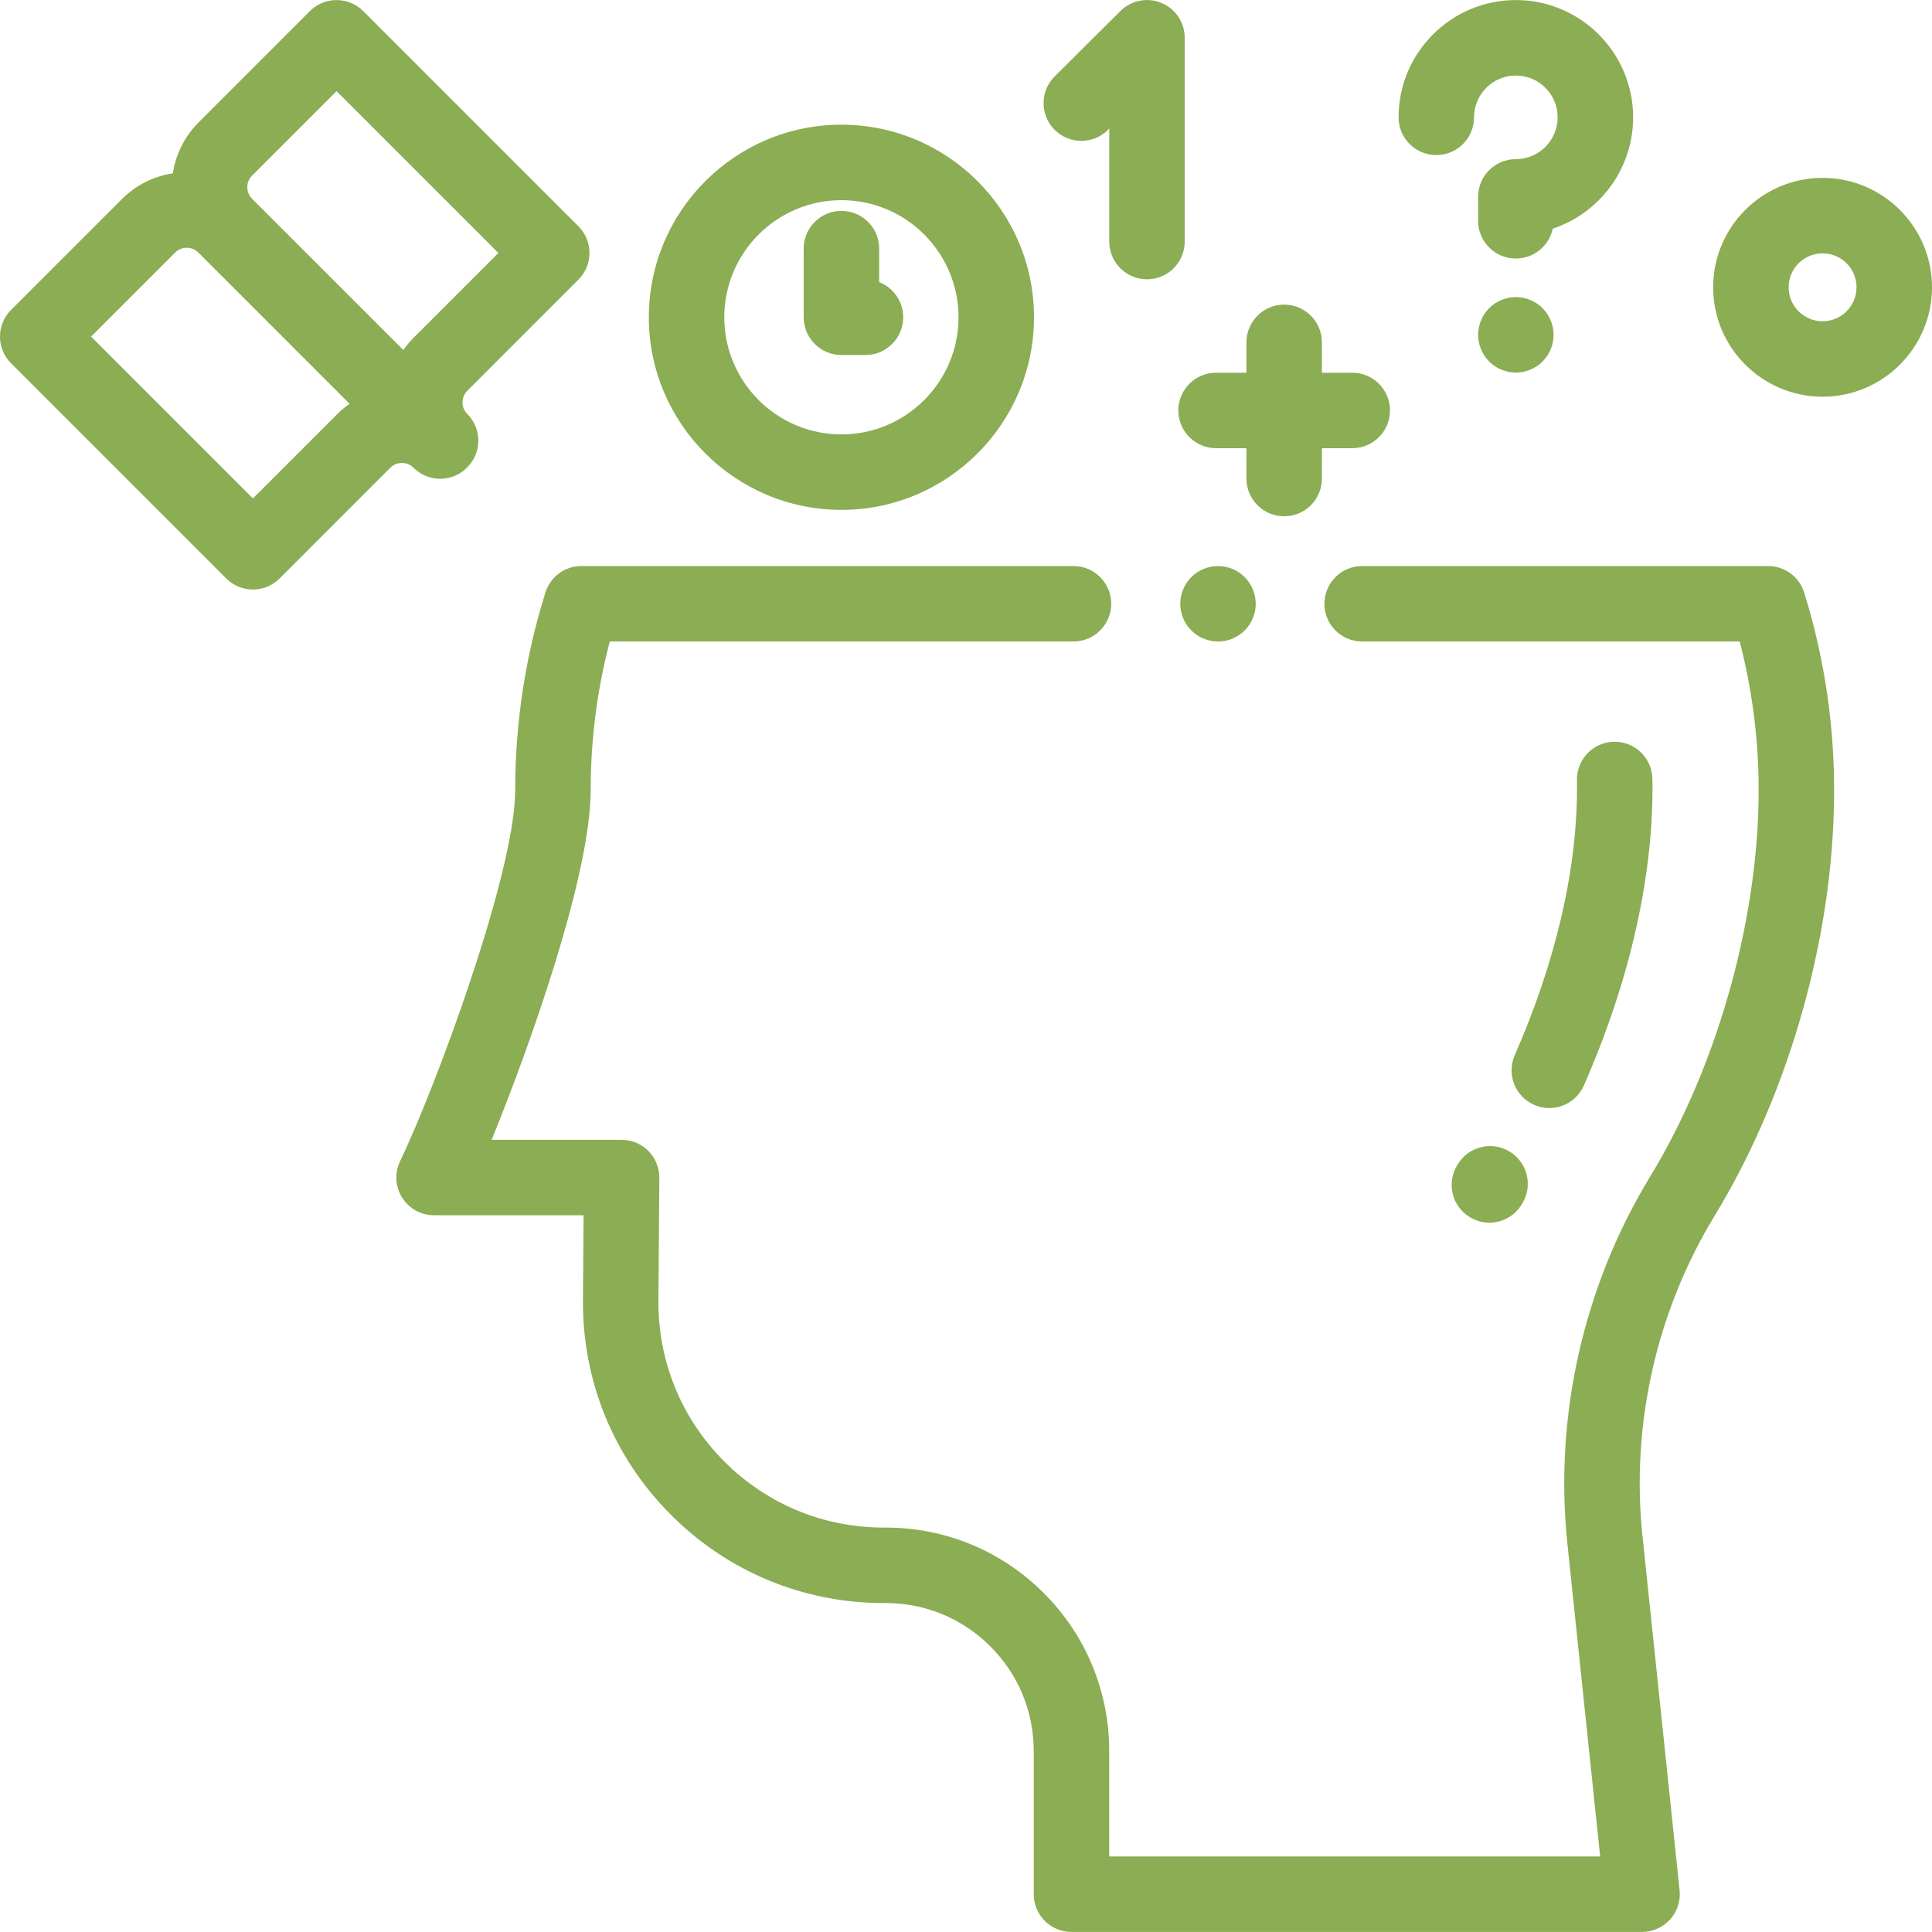 <?xml version="1.0" encoding="UTF-8"?> <svg xmlns="http://www.w3.org/2000/svg" width="80" height="80" viewBox="0 0 80 80" fill="none"> <path d="M51.539 23.896C51.249 23.606 50.847 23.439 50.435 23.439C50.024 23.439 49.62 23.606 49.33 23.896C49.039 24.187 48.872 24.59 48.872 25.001C48.872 25.412 49.039 25.815 49.33 26.106C49.62 26.396 50.024 26.564 50.435 26.564C50.847 26.564 51.249 26.396 51.539 26.106C51.83 25.815 51.997 25.412 51.997 25.001C51.997 24.59 51.83 24.187 51.539 23.896Z" fill="#8BAD53"></path> <path d="M75.943 32.25C75.898 29.621 75.482 27.025 74.707 24.536C74.504 23.883 73.899 23.439 73.215 23.439H56.403C55.54 23.439 54.841 24.138 54.841 25.001C54.841 25.864 55.54 26.563 56.403 26.563H72.037C72.523 28.43 72.785 30.355 72.819 32.303C72.911 37.732 71.19 44.023 68.328 48.721C65.567 53.254 64.35 58.649 64.902 63.914L66.259 76.873H45.93V72.509C45.93 70.029 44.962 67.7 43.205 65.951C41.458 64.211 39.141 63.254 36.676 63.254C36.649 63.254 36.621 63.254 36.593 63.254C34.096 63.254 31.752 62.281 29.987 60.512C28.213 58.733 27.246 56.369 27.264 53.857L27.301 48.77C27.303 48.354 27.14 47.954 26.847 47.658C26.553 47.363 26.154 47.197 25.738 47.197H20.357C21.969 43.249 24.458 36.206 24.458 32.724C24.458 30.634 24.724 28.566 25.25 26.562H44.45C45.313 26.562 46.013 25.863 46.013 25C46.013 24.137 45.313 23.438 44.45 23.438H24.075C23.393 23.438 22.789 23.881 22.585 24.532C21.754 27.177 21.333 29.933 21.333 32.724C21.333 36.136 18.023 45.064 16.567 48.08C16.333 48.564 16.365 49.134 16.651 49.59C16.936 50.045 17.436 50.321 17.974 50.321H24.165L24.139 53.834C24.115 57.188 25.406 60.343 27.775 62.718C30.13 65.08 33.259 66.379 36.593 66.379C36.62 66.379 36.648 66.378 36.676 66.379C38.308 66.379 39.843 67.012 41 68.165C42.164 69.324 42.805 70.866 42.805 72.509V78.435C42.805 79.298 43.505 79.997 44.368 79.997H67.994C68.437 79.997 68.859 79.809 69.155 79.48C69.452 79.151 69.594 78.712 69.548 78.272L68.01 63.588C67.529 59 68.59 54.298 70.997 50.346C74.197 45.093 76.046 38.328 75.943 32.25Z" fill="#8BAD53"></path> <path d="M62.768 0.003C60.09 0.003 57.912 2.181 57.912 4.859C57.912 5.722 58.611 6.421 59.474 6.421C60.337 6.421 61.036 5.721 61.036 4.859C61.036 3.904 61.813 3.127 62.768 3.127C63.722 3.127 64.499 3.904 64.499 4.859C64.499 5.813 63.722 6.59 62.768 6.59C61.905 6.59 61.205 7.29 61.205 8.152V9.143C61.205 10.005 61.905 10.705 62.768 10.705C63.519 10.705 64.146 10.175 64.296 9.468C66.227 8.826 67.624 7.003 67.624 4.858C67.624 2.181 65.445 0.003 62.768 0.003Z" fill="#8BAD53"></path> <path d="M63.873 12.759C63.582 12.469 63.179 12.303 62.768 12.303C62.357 12.303 61.954 12.469 61.663 12.759C61.373 13.052 61.206 13.453 61.206 13.866C61.206 14.277 61.373 14.68 61.663 14.97C61.954 15.261 62.357 15.428 62.768 15.428C63.179 15.428 63.58 15.261 63.873 14.97C64.163 14.68 64.331 14.277 64.331 13.866C64.331 13.453 64.163 13.052 63.873 12.759Z" fill="#8BAD53"></path> <path d="M23.951 11.579C24.561 10.969 24.561 9.98 23.951 9.37L15.041 0.46C14.431 -0.15 13.442 -0.15 12.831 0.46L8.229 5.062C7.648 5.643 7.278 6.379 7.158 7.177C6.36 7.297 5.624 7.667 5.043 8.248L0.458 12.833C-0.153 13.443 -0.153 14.433 0.458 15.043L9.368 23.953C9.673 24.258 10.073 24.411 10.473 24.411C10.873 24.411 11.273 24.258 11.578 23.953L16.163 19.367C16.336 19.195 16.538 19.169 16.643 19.169C16.748 19.169 16.95 19.195 17.122 19.368C17.733 19.978 18.721 19.978 19.332 19.368C19.335 19.365 19.337 19.362 19.34 19.359C19.343 19.356 19.346 19.354 19.349 19.351C19.654 19.046 19.807 18.646 19.807 18.246C19.807 17.846 19.654 17.446 19.349 17.141C19.176 16.968 19.15 16.766 19.15 16.661C19.15 16.557 19.176 16.355 19.349 16.182L23.951 11.579ZM13.953 17.158L10.473 20.639L3.772 13.938L7.253 10.457C7.426 10.284 7.627 10.258 7.732 10.258C7.837 10.258 8.039 10.284 8.212 10.457L14.475 16.721C14.291 16.849 14.116 16.995 13.953 17.158ZM17.139 13.972C16.977 14.135 16.83 14.309 16.702 14.494L10.438 8.231C10.266 8.058 10.24 7.856 10.24 7.751C10.24 7.646 10.265 7.445 10.438 7.272L13.936 3.774L20.637 10.475L17.139 13.972Z" fill="#8BAD53"></path> <path d="M55.994 15.434H54.737V14.177C54.737 13.314 54.038 12.614 53.175 12.614C52.312 12.614 51.612 13.314 51.612 14.177V15.434H50.355C49.492 15.434 48.793 16.134 48.793 16.996C48.793 17.859 49.493 18.559 50.355 18.559H51.612V19.816C51.612 20.679 52.312 21.378 53.175 21.378C54.038 21.378 54.737 20.679 54.737 19.816V18.559H55.994C56.857 18.559 57.557 17.859 57.557 16.996C57.557 16.134 56.857 15.434 55.994 15.434Z" fill="#8BAD53"></path> <path d="M75.469 7.365C72.971 7.365 70.938 9.398 70.938 11.896C70.938 14.394 72.971 16.427 75.469 16.427C77.967 16.427 80 14.394 80 11.896C80 9.398 77.967 7.365 75.469 7.365ZM75.469 13.302C74.694 13.302 74.063 12.671 74.063 11.896C74.063 11.12 74.694 10.49 75.469 10.49C76.244 10.49 76.875 11.12 76.875 11.896C76.875 12.671 76.244 13.302 75.469 13.302Z" fill="#8BAD53"></path> <path d="M48.095 0.122C47.512 -0.12 46.841 0.012 46.393 0.457L43.673 3.163C43.061 3.771 43.058 4.76 43.667 5.372C44.276 5.984 45.265 5.987 45.877 5.378L45.933 5.322V10.002C45.933 10.865 46.632 11.564 47.495 11.564C48.358 11.564 49.057 10.865 49.057 10.002V1.565C49.057 0.934 48.678 0.365 48.095 0.122Z" fill="#8BAD53"></path> <path d="M34.842 5.163C30.444 5.163 26.867 8.741 26.867 13.138C26.867 17.535 30.444 21.113 34.842 21.113C39.239 21.113 42.816 17.535 42.816 13.138C42.816 8.741 39.239 5.163 34.842 5.163ZM34.842 17.988C32.167 17.988 29.991 15.812 29.991 13.138C29.991 10.464 32.167 8.288 34.842 8.288C37.516 8.288 39.691 10.464 39.691 13.138C39.691 15.812 37.516 17.988 34.842 17.988Z" fill="#8BAD53"></path> <path d="M36.404 11.682V10.294C36.404 9.431 35.704 8.732 34.842 8.732C33.979 8.732 33.279 9.431 33.279 10.294V13.138C33.279 14.001 33.979 14.7 34.842 14.7H35.837C36.7 14.7 37.4 14.001 37.4 13.138C37.4 12.475 36.986 11.909 36.404 11.682Z" fill="#8BAD53"></path> <path d="M68.423 32.25C68.408 31.396 67.711 30.714 66.861 30.714C66.852 30.714 66.843 30.714 66.834 30.714C65.971 30.729 65.284 31.44 65.298 32.303C65.358 35.787 64.467 39.724 62.723 43.69C62.376 44.48 62.735 45.402 63.525 45.749C63.729 45.839 63.943 45.882 64.153 45.882C64.754 45.882 65.327 45.533 65.584 44.948C67.508 40.572 68.49 36.181 68.423 32.25Z" fill="#8BAD53"></path> <path d="M62.51 47.684C61.772 47.236 60.812 47.472 60.364 48.21L60.337 48.255C59.89 48.993 60.125 49.954 60.863 50.401C61.116 50.555 61.395 50.628 61.672 50.628C62.2 50.628 62.715 50.36 63.009 49.875L63.037 49.83C63.484 49.092 63.248 48.131 62.51 47.684Z" fill="#8BAD53"></path> </svg> 